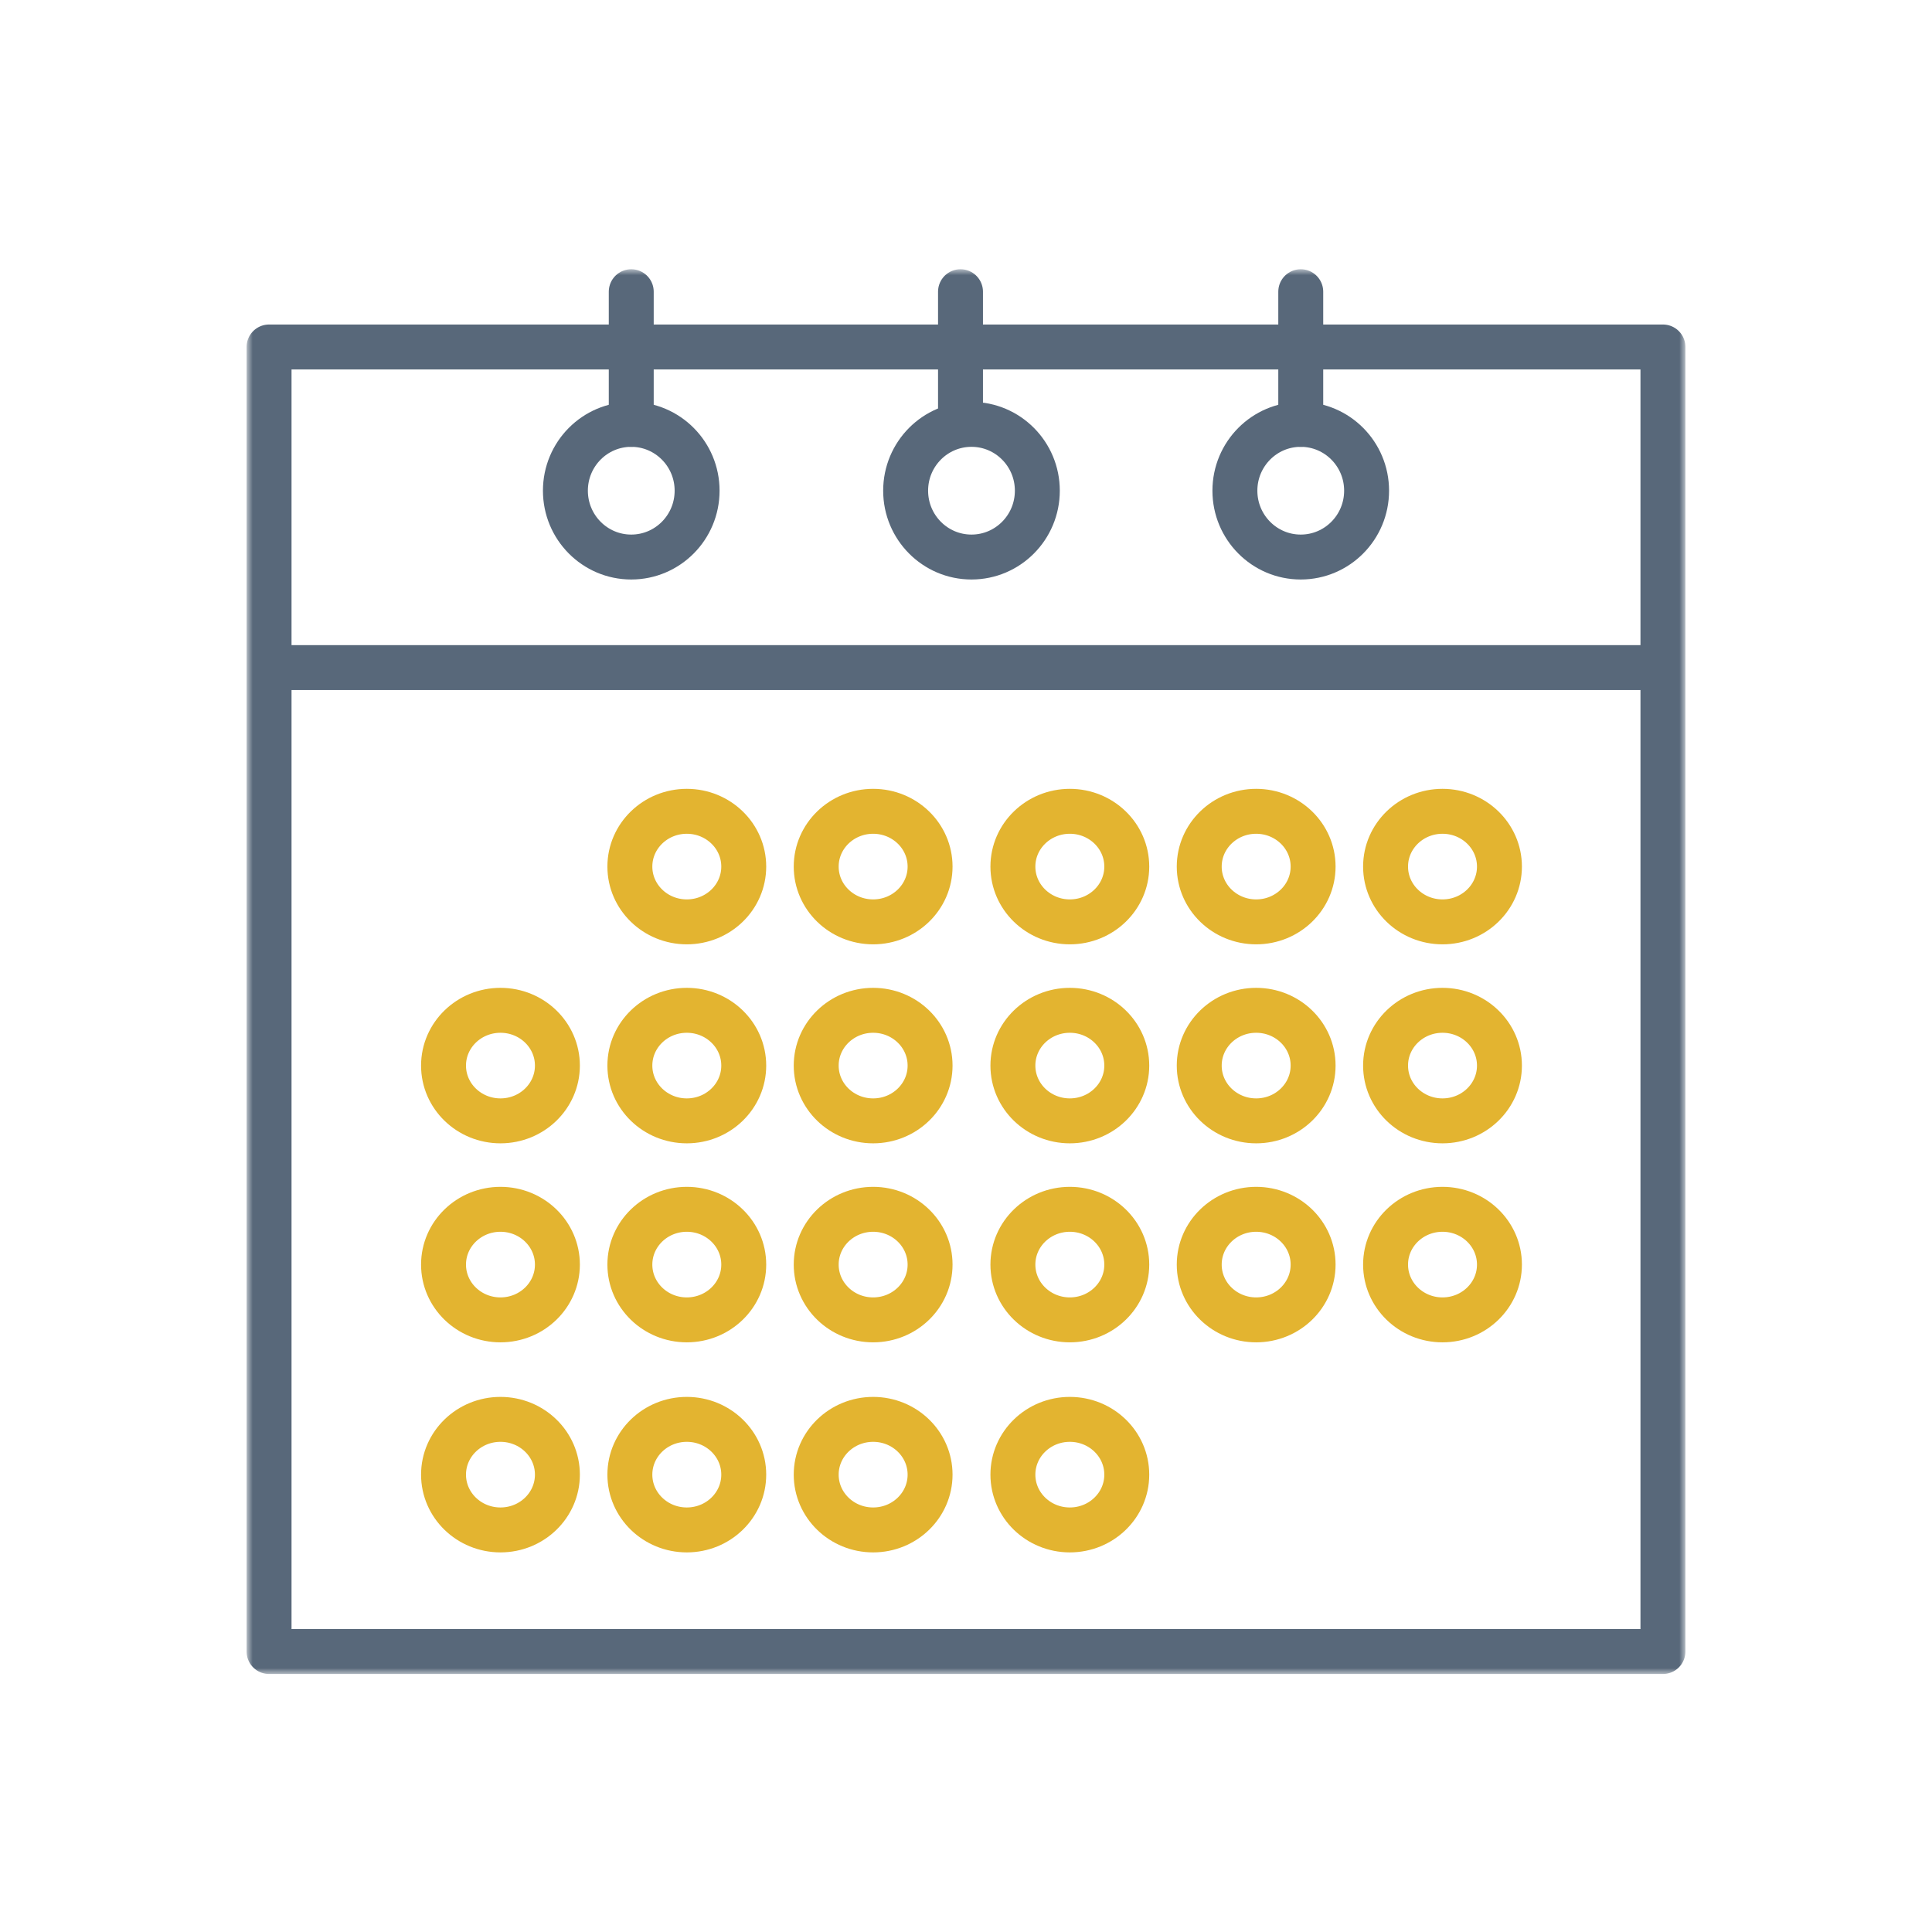 <svg width="172px" height="172px" viewBox="0 0 172 172" version="1.1" xmlns="http://www.w3.org/2000/svg" xmlns:xlink="http://www.w3.org/1999/xlink">
    <title>calendar icon</title>
    <defs>
        <polygon id="path-1" points="0 125 128 125 128 0 0 0"></polygon>
    </defs>
    <g id="1-calendar-icon" stroke="none" stroke-width="1" fill="none" fill-rule="evenodd">
        <g transform="translate(22, 24)">
            <path d="M2.931,35.433 L125.069,35.433 L2.931,35.433 Z" id="Stroke-1" stroke="#58687A" stroke-width="4" stroke-linecap="round" stroke-linejoin="round"></path>
            <mask id="mask-2" fill="white">
                <use xlink:href="#path-1"></use>
            </mask>
            <g id="Clip-4"></g>
            <polygon id="Stroke-3" stroke="#58687A" stroke-width="4" stroke-linecap="round" stroke-linejoin="round" mask="url(#mask-2)" points="1.954 123.031 126.046 123.031 126.046 6.89 1.954 6.89"></polygon>
            <path d="M34.198,1.969 L34.198,13.78" id="Stroke-5" stroke="#58687A" stroke-width="4" stroke-linecap="round" stroke-linejoin="round" mask="url(#mask-2)"></path>
            <path d="M40.061,19.685 C40.061,22.947 37.436,25.591 34.198,25.591 C30.96,25.591 28.336,22.947 28.336,19.685 C28.336,16.423 30.96,13.78 34.198,13.78 C37.436,13.78 40.061,16.423 40.061,19.685 Z" id="Stroke-6" stroke="#58687A" stroke-width="4" stroke-linecap="round" stroke-linejoin="round" mask="url(#mask-2)"></path>
            <path d="M63.511,1.969 L63.511,13.78" id="Stroke-7" stroke="#58687A" stroke-width="4" stroke-linecap="round" stroke-linejoin="round" mask="url(#mask-2)"></path>
            <path d="M70.351,19.685 C70.351,22.947 67.726,25.591 64.488,25.591 C61.25,25.591 58.626,22.947 58.626,19.685 C58.626,16.423 61.25,13.78 64.488,13.78 C67.726,13.78 70.351,16.423 70.351,19.685 Z" id="Stroke-8" stroke="#58687A" stroke-width="4" stroke-linecap="round" stroke-linejoin="round" mask="url(#mask-2)"></path>
            <path d="M93.802,1.969 L93.802,13.78" id="Stroke-9" stroke="#58687A" stroke-width="4" stroke-linecap="round" stroke-linejoin="round" mask="url(#mask-2)"></path>
            <path d="M99.664,19.685 C99.664,22.947 97.04,25.591 93.801,25.591 C90.563,25.591 87.939,22.947 87.939,19.685 C87.939,16.423 90.563,13.78 93.801,13.78 C97.04,13.78 99.664,16.423 99.664,19.685 Z" id="Stroke-10" stroke="#58687A" stroke-width="4" stroke-linecap="round" stroke-linejoin="round" mask="url(#mask-2)"></path>
            <path d="M44.213,53.15 C44.213,55.868 41.944,58.071 39.144,58.071 C36.344,58.071 34.075,55.868 34.075,53.15 C34.075,50.431 36.344,48.228 39.144,48.228 C41.944,48.228 44.213,50.431 44.213,53.15 Z" id="Stroke-11" stroke="#E3B430" stroke-width="4" stroke-linecap="round" mask="url(#mask-2)"></path>
            <path d="M60.802,53.15 C60.802,55.868 58.533,58.071 55.733,58.071 C52.933,58.071 50.664,55.868 50.664,53.15 C50.664,50.431 52.933,48.228 55.733,48.228 C58.533,48.228 60.802,50.431 60.802,53.15 Z" id="Stroke-12" stroke="#E3B430" stroke-width="4" stroke-linecap="round" mask="url(#mask-2)"></path>
            <path d="M78.313,53.15 C78.313,55.868 76.044,58.071 73.244,58.071 C70.444,58.071 68.175,55.868 68.175,53.15 C68.175,50.431 70.444,48.228 73.244,48.228 C76.044,48.228 78.313,50.431 78.313,53.15 Z" id="Stroke-13" stroke="#E3B430" stroke-width="4" stroke-linecap="round" mask="url(#mask-2)"></path>
            <path d="M94.902,53.15 C94.902,55.868 92.633,58.071 89.833,58.071 C87.033,58.071 84.764,55.868 84.764,53.15 C84.764,50.431 87.033,48.228 89.833,48.228 C92.633,48.228 94.902,50.431 94.902,53.15 Z" id="Stroke-14" stroke="#E3B430" stroke-width="4" stroke-linecap="round" mask="url(#mask-2)"></path>
            <path d="M111.491,53.15 C111.491,55.868 109.222,58.071 106.422,58.071 C103.622,58.071 101.353,55.868 101.353,53.15 C101.353,50.431 103.622,48.228 106.422,48.228 C109.222,48.228 111.491,50.431 111.491,53.15 Z" id="Stroke-15" stroke="#E3B430" stroke-width="4" stroke-linecap="round" mask="url(#mask-2)"></path>
            <path d="M44.213,70.866 C44.213,73.584 41.943,75.787 39.144,75.787 C36.344,75.787 34.075,73.584 34.075,70.866 C34.075,68.148 36.344,65.945 39.144,65.945 C41.943,65.945 44.213,68.148 44.213,70.866 Z" id="Stroke-16" stroke="#E3B430" stroke-width="4" stroke-linecap="round" mask="url(#mask-2)"></path>
            <path d="M27.624,70.866 C27.624,73.584 25.355,75.787 22.555,75.787 C19.755,75.787 17.486,73.584 17.486,70.866 C17.486,68.148 19.755,65.945 22.555,65.945 C25.355,65.945 27.624,68.148 27.624,70.866 Z" id="Stroke-17" stroke="#E3B430" stroke-width="4" stroke-linecap="round" mask="url(#mask-2)"></path>
            <path d="M60.802,70.866 C60.802,73.584 58.533,75.787 55.733,75.787 C52.933,75.787 50.664,73.584 50.664,70.866 C50.664,68.148 52.933,65.945 55.733,65.945 C58.533,65.945 60.802,68.148 60.802,70.866 Z" id="Stroke-18" stroke="#E3B430" stroke-width="4" stroke-linecap="round" mask="url(#mask-2)"></path>
            <path d="M78.313,70.866 C78.313,73.584 76.044,75.787 73.244,75.787 C70.444,75.787 68.175,73.584 68.175,70.866 C68.175,68.148 70.444,65.945 73.244,65.945 C76.044,65.945 78.313,68.148 78.313,70.866 Z" id="Stroke-19" stroke="#E3B430" stroke-width="4" stroke-linecap="round" mask="url(#mask-2)"></path>
            <path d="M94.902,70.866 C94.902,73.584 92.633,75.787 89.833,75.787 C87.033,75.787 84.764,73.584 84.764,70.866 C84.764,68.148 87.033,65.945 89.833,65.945 C92.633,65.945 94.902,68.148 94.902,70.866 Z" id="Stroke-20" stroke="#E3B430" stroke-width="4" stroke-linecap="round" mask="url(#mask-2)"></path>
            <path d="M111.491,70.866 C111.491,73.584 109.222,75.787 106.422,75.787 C103.622,75.787 101.353,73.584 101.353,70.866 C101.353,68.148 103.622,65.945 106.422,65.945 C109.222,65.945 111.491,68.148 111.491,70.866 Z" id="Stroke-21" stroke="#E3B430" stroke-width="4" stroke-linecap="round" mask="url(#mask-2)"></path>
            <path d="M44.213,88.583 C44.213,91.301 41.943,93.504 39.144,93.504 C36.344,93.504 34.075,91.301 34.075,88.583 C34.075,85.864 36.344,83.661 39.144,83.661 C41.943,83.661 44.213,85.864 44.213,88.583 Z" id="Stroke-22" stroke="#E3B430" stroke-width="4" stroke-linecap="round" mask="url(#mask-2)"></path>
            <path d="M27.624,88.583 C27.624,91.301 25.355,93.504 22.555,93.504 C19.755,93.504 17.486,91.301 17.486,88.583 C17.486,85.864 19.755,83.661 22.555,83.661 C25.355,83.661 27.624,85.864 27.624,88.583 Z" id="Stroke-23" stroke="#E3B430" stroke-width="4" stroke-linecap="round" mask="url(#mask-2)"></path>
            <path d="M60.802,88.583 C60.802,91.301 58.533,93.504 55.733,93.504 C52.933,93.504 50.664,91.301 50.664,88.583 C50.664,85.864 52.933,83.661 55.733,83.661 C58.533,83.661 60.802,85.864 60.802,88.583 Z" id="Stroke-24" stroke="#E3B430" stroke-width="4" stroke-linecap="round" mask="url(#mask-2)"></path>
            <path d="M78.313,88.583 C78.313,91.301 76.044,93.504 73.244,93.504 C70.444,93.504 68.175,91.301 68.175,88.583 C68.175,85.864 70.444,83.661 73.244,83.661 C76.044,83.661 78.313,85.864 78.313,88.583 Z" id="Stroke-25" stroke="#E3B430" stroke-width="4" stroke-linecap="round" mask="url(#mask-2)"></path>
            <path d="M44.213,107.283 C44.213,110.002 41.943,112.205 39.144,112.205 C36.344,112.205 34.075,110.002 34.075,107.283 C34.075,104.565 36.344,102.362 39.144,102.362 C41.943,102.362 44.213,104.565 44.213,107.283 Z" id="Stroke-26" stroke="#E3B430" stroke-width="4" stroke-linecap="round" mask="url(#mask-2)"></path>
            <path d="M27.624,107.283 C27.624,110.002 25.355,112.205 22.555,112.205 C19.755,112.205 17.486,110.002 17.486,107.283 C17.486,104.565 19.755,102.362 22.555,102.362 C25.355,102.362 27.624,104.565 27.624,107.283 Z" id="Stroke-27" stroke="#E3B430" stroke-width="4" stroke-linecap="round" mask="url(#mask-2)"></path>
            <path d="M60.802,107.283 C60.802,110.002 58.533,112.205 55.733,112.205 C52.933,112.205 50.664,110.002 50.664,107.283 C50.664,104.565 52.933,102.362 55.733,102.362 C58.533,102.362 60.802,104.565 60.802,107.283 Z" id="Stroke-28" stroke="#E3B430" stroke-width="4" stroke-linecap="round" mask="url(#mask-2)"></path>
            <path d="M78.313,107.283 C78.313,110.002 76.044,112.205 73.244,112.205 C70.444,112.205 68.175,110.002 68.175,107.283 C68.175,104.565 70.444,102.362 73.244,102.362 C76.044,102.362 78.313,104.565 78.313,107.283 Z" id="Stroke-29" stroke="#E3B430" stroke-width="4" stroke-linecap="round" mask="url(#mask-2)"></path>
            <path d="M94.902,88.583 C94.902,91.301 92.633,93.504 89.833,93.504 C87.033,93.504 84.764,91.301 84.764,88.583 C84.764,85.864 87.033,83.661 89.833,83.661 C92.633,83.661 94.902,85.864 94.902,88.583 Z" id="Stroke-30" stroke="#E3B430" stroke-width="4" stroke-linecap="round" mask="url(#mask-2)"></path>
            <path d="M111.491,88.583 C111.491,91.301 109.222,93.504 106.422,93.504 C103.622,93.504 101.353,91.301 101.353,88.583 C101.353,85.864 103.622,83.661 106.422,83.661 C109.222,83.661 111.491,85.864 111.491,88.583 Z" id="Stroke-31" stroke="#E3B430" stroke-width="4" stroke-linecap="round" mask="url(#mask-2)"></path>
        </g>
    </g>
</svg>
